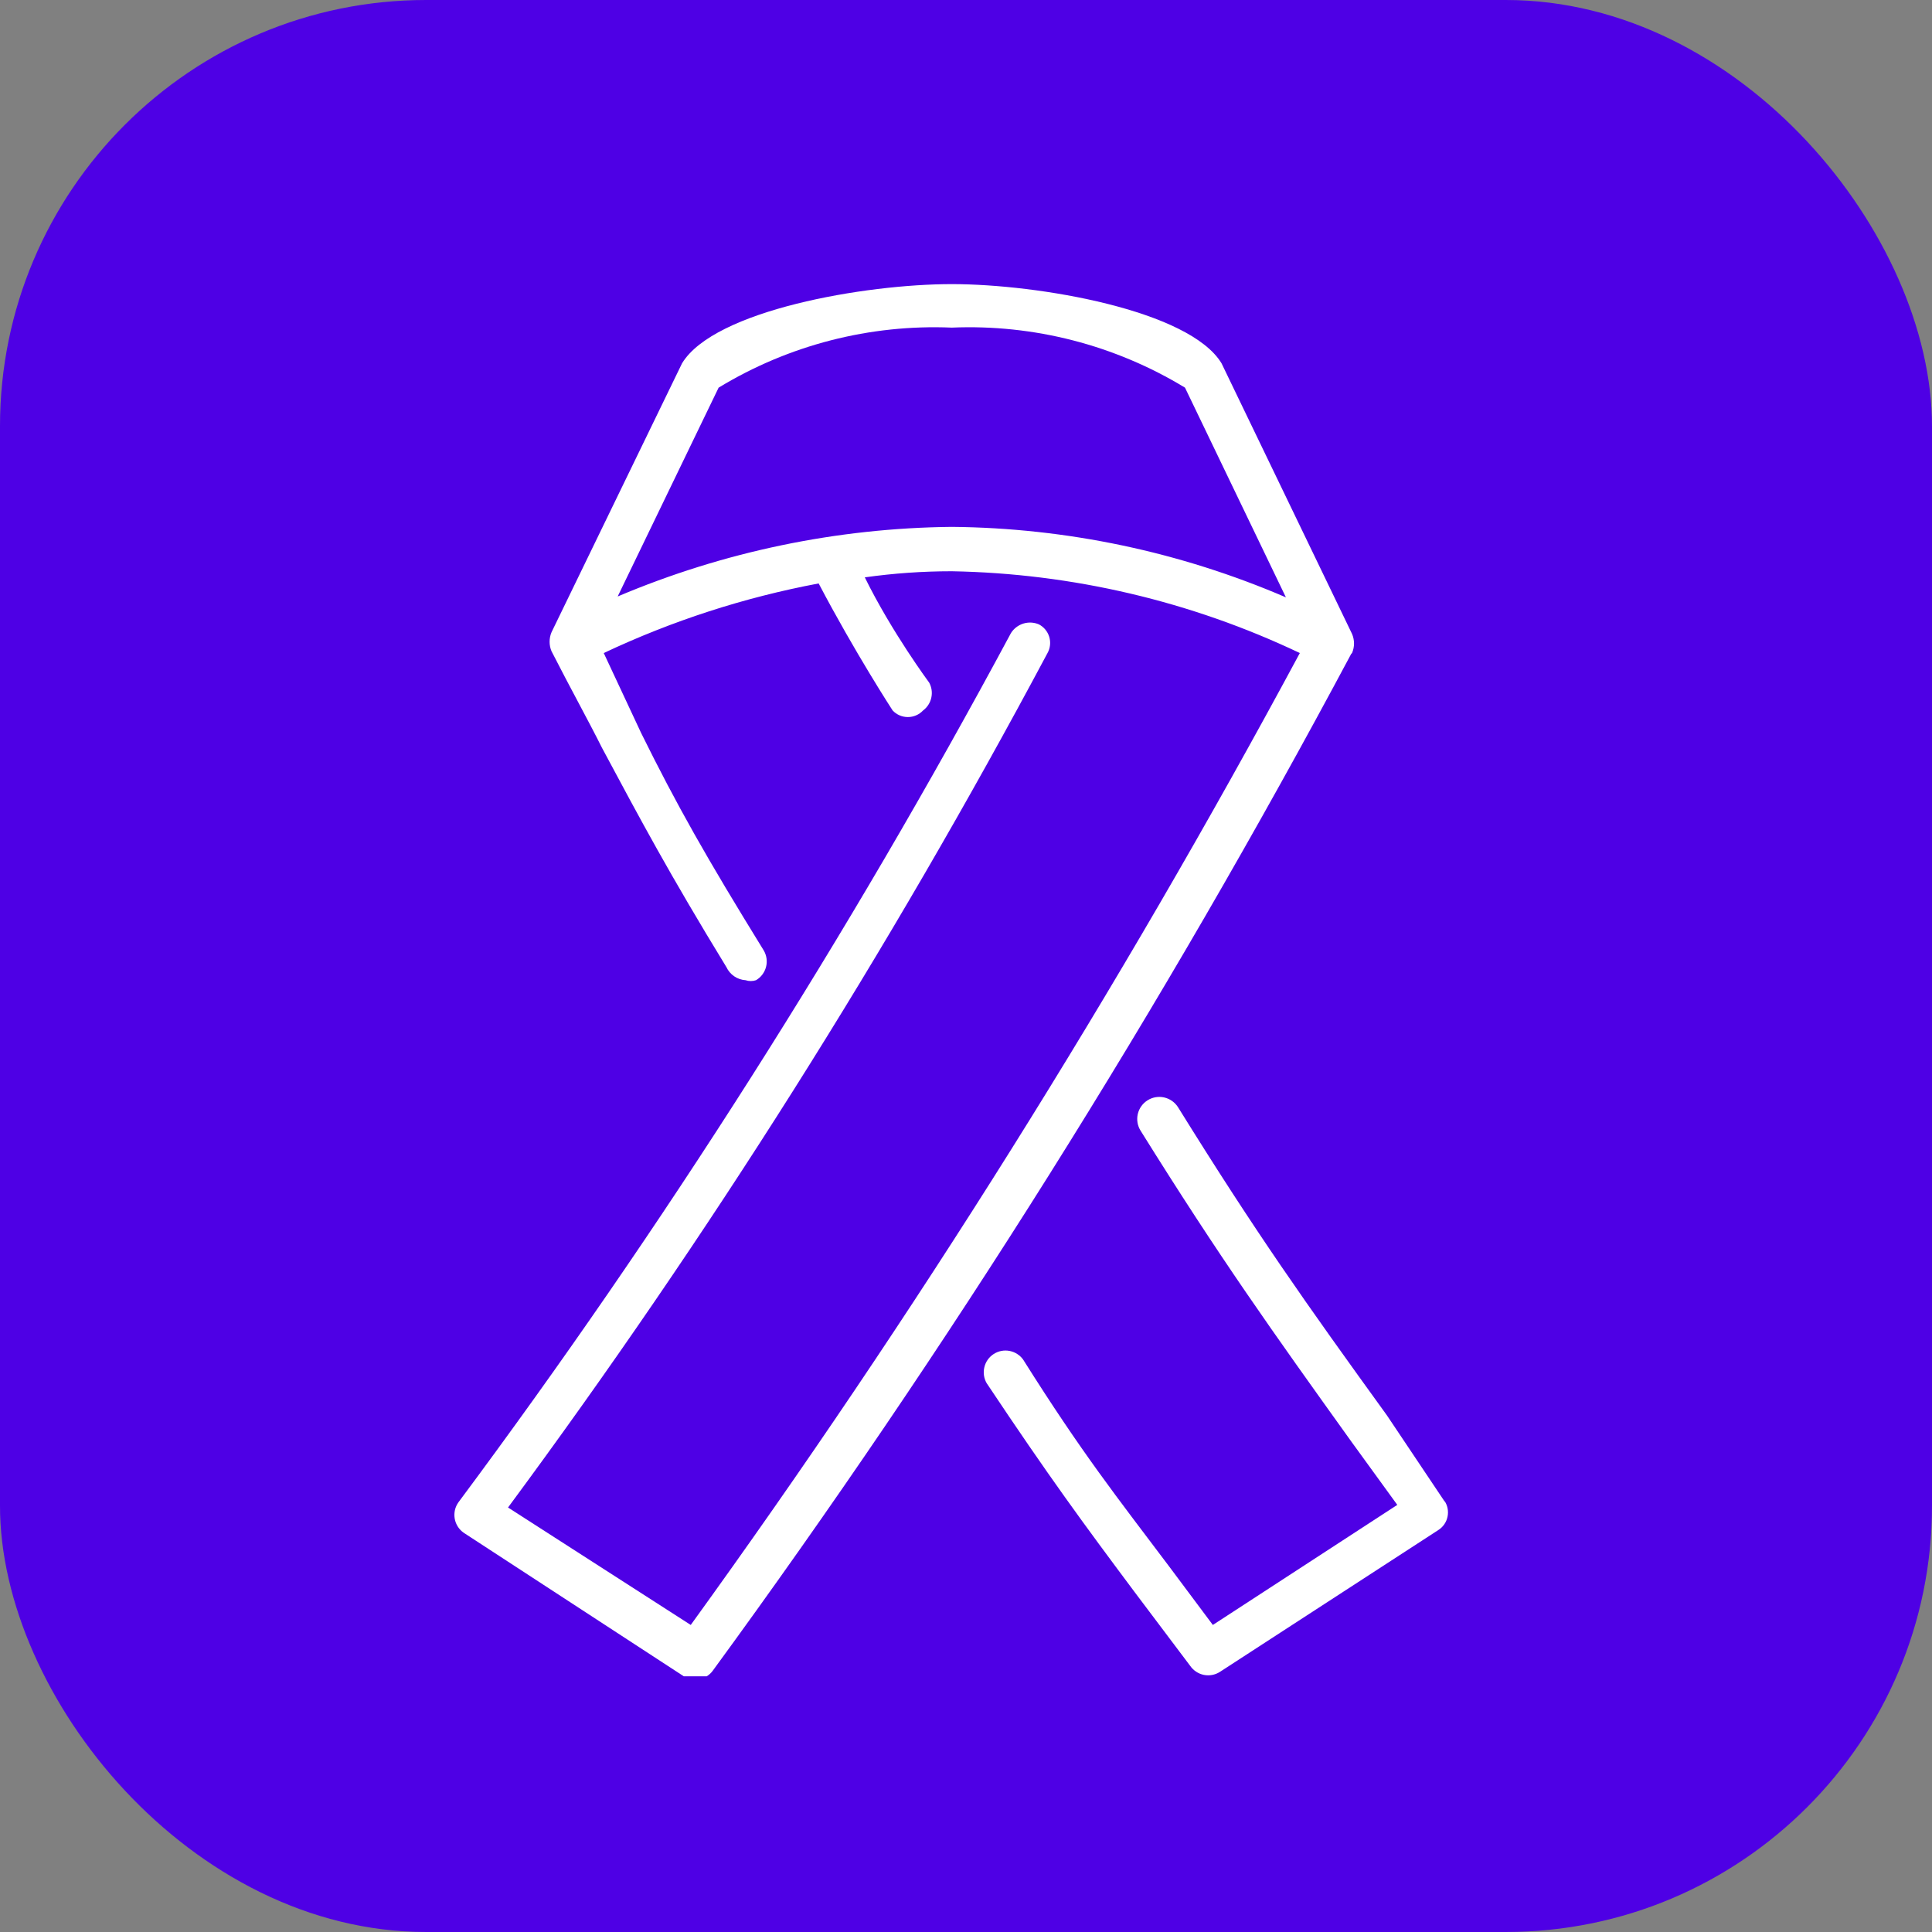 <svg width="68" height="68" viewBox="0 0 68 68" fill="none" xmlns="http://www.w3.org/2000/svg">
<rect x="0" y="0" width="68" height="68" fill="#808080" stroke="none"/>
<rect width="68" height="68" rx="15" fill="#4E00E5"/>
<g clip-path="url(#clip0_536_1689)">
<path d="M50.864 52.875L48.813 49.813C45.934 45.831 44.219 43.412 41.463 38.971C41.353 38.797 41.178 38.673 40.977 38.627C40.776 38.581 40.565 38.617 40.391 38.727C40.216 38.836 40.092 39.011 40.046 39.212C40 39.413 40.036 39.624 40.146 39.798C42.933 44.27 44.77 46.842 47.557 50.731L49.18 52.967L42.688 57.193L41.156 55.142C39.288 52.661 38.094 51.16 36.011 47.853C35.897 47.694 35.725 47.585 35.533 47.548C35.34 47.511 35.141 47.55 34.976 47.656C34.811 47.762 34.693 47.927 34.647 48.118C34.6 48.308 34.628 48.509 34.725 48.68V48.68C36.93 51.987 38.124 53.61 39.931 56.03L41.891 58.633C42.003 58.796 42.175 58.91 42.369 58.95C42.563 58.99 42.765 58.953 42.933 58.847L50.62 53.855C50.704 53.803 50.776 53.733 50.833 53.652C50.89 53.57 50.929 53.478 50.949 53.38C50.969 53.283 50.969 53.183 50.95 53.085C50.93 52.988 50.89 52.896 50.834 52.814L50.864 52.875Z" fill="white"/>
<path d="M47.587 22.985C47.633 22.878 47.657 22.764 47.657 22.648C47.657 22.532 47.633 22.418 47.587 22.311L42.994 12.787C41.861 10.919 36.562 10 33.5 10C30.438 10 25.139 10.919 24.006 12.787L19.413 22.25C19.367 22.357 19.344 22.471 19.344 22.587C19.344 22.703 19.367 22.817 19.413 22.924C20.117 24.302 20.699 25.343 21.189 26.323C22.567 28.896 23.547 30.733 25.568 34.041C25.629 34.171 25.723 34.282 25.842 34.363C25.96 34.444 26.099 34.491 26.242 34.5C26.361 34.54 26.49 34.54 26.609 34.5C26.783 34.398 26.91 34.231 26.961 34.036C27.013 33.841 26.985 33.634 26.885 33.459C24.864 30.182 23.823 28.344 22.567 25.802L21.25 22.985C23.657 21.849 26.199 21.026 28.814 20.535C30.101 22.985 31.418 25.006 31.418 25.006C31.486 25.079 31.569 25.138 31.662 25.178C31.754 25.218 31.853 25.238 31.953 25.238C32.054 25.238 32.153 25.218 32.245 25.178C32.338 25.138 32.421 25.079 32.489 25.006C32.637 24.896 32.74 24.736 32.779 24.556C32.819 24.376 32.792 24.188 32.704 24.026C32.704 24.026 31.387 22.25 30.438 20.321C31.452 20.178 32.475 20.106 33.5 20.106C37.742 20.182 41.919 21.163 45.75 22.985C39.369 34.849 32.207 46.277 24.312 57.193L17.881 53.059C24.939 43.513 31.285 33.461 36.869 22.985C36.917 22.899 36.947 22.804 36.957 22.706C36.968 22.608 36.958 22.509 36.93 22.415C36.901 22.32 36.854 22.233 36.791 22.157C36.728 22.082 36.65 22.019 36.562 21.974C36.389 21.902 36.196 21.892 36.017 21.948C35.837 22.005 35.684 22.122 35.583 22.281C29.861 32.943 23.361 43.169 16.136 52.875C16.077 52.957 16.035 53.05 16.012 53.149C15.99 53.248 15.987 53.35 16.004 53.449C16.021 53.549 16.058 53.644 16.112 53.73C16.166 53.815 16.237 53.889 16.319 53.947V53.947L24.067 59C24.229 59.1 24.422 59.137 24.608 59.103C24.795 59.069 24.962 58.967 25.078 58.816C33.404 47.427 40.916 35.463 47.557 23.016L47.587 22.985ZM33.5 18.544C29.458 18.585 25.462 19.418 21.74 20.994L25.293 13.644C27.759 12.144 30.616 11.409 33.5 11.531C36.385 11.409 39.241 12.144 41.708 13.644L45.26 21.025C41.544 19.425 37.546 18.581 33.5 18.544V18.544Z" fill="white"/>
</g>
<defs>
<clipPath id="clip0_536_1689">
<rect width="49" height="49" fill="white" transform="translate(9 10)"/>
</clipPath>
</defs>
</svg>
